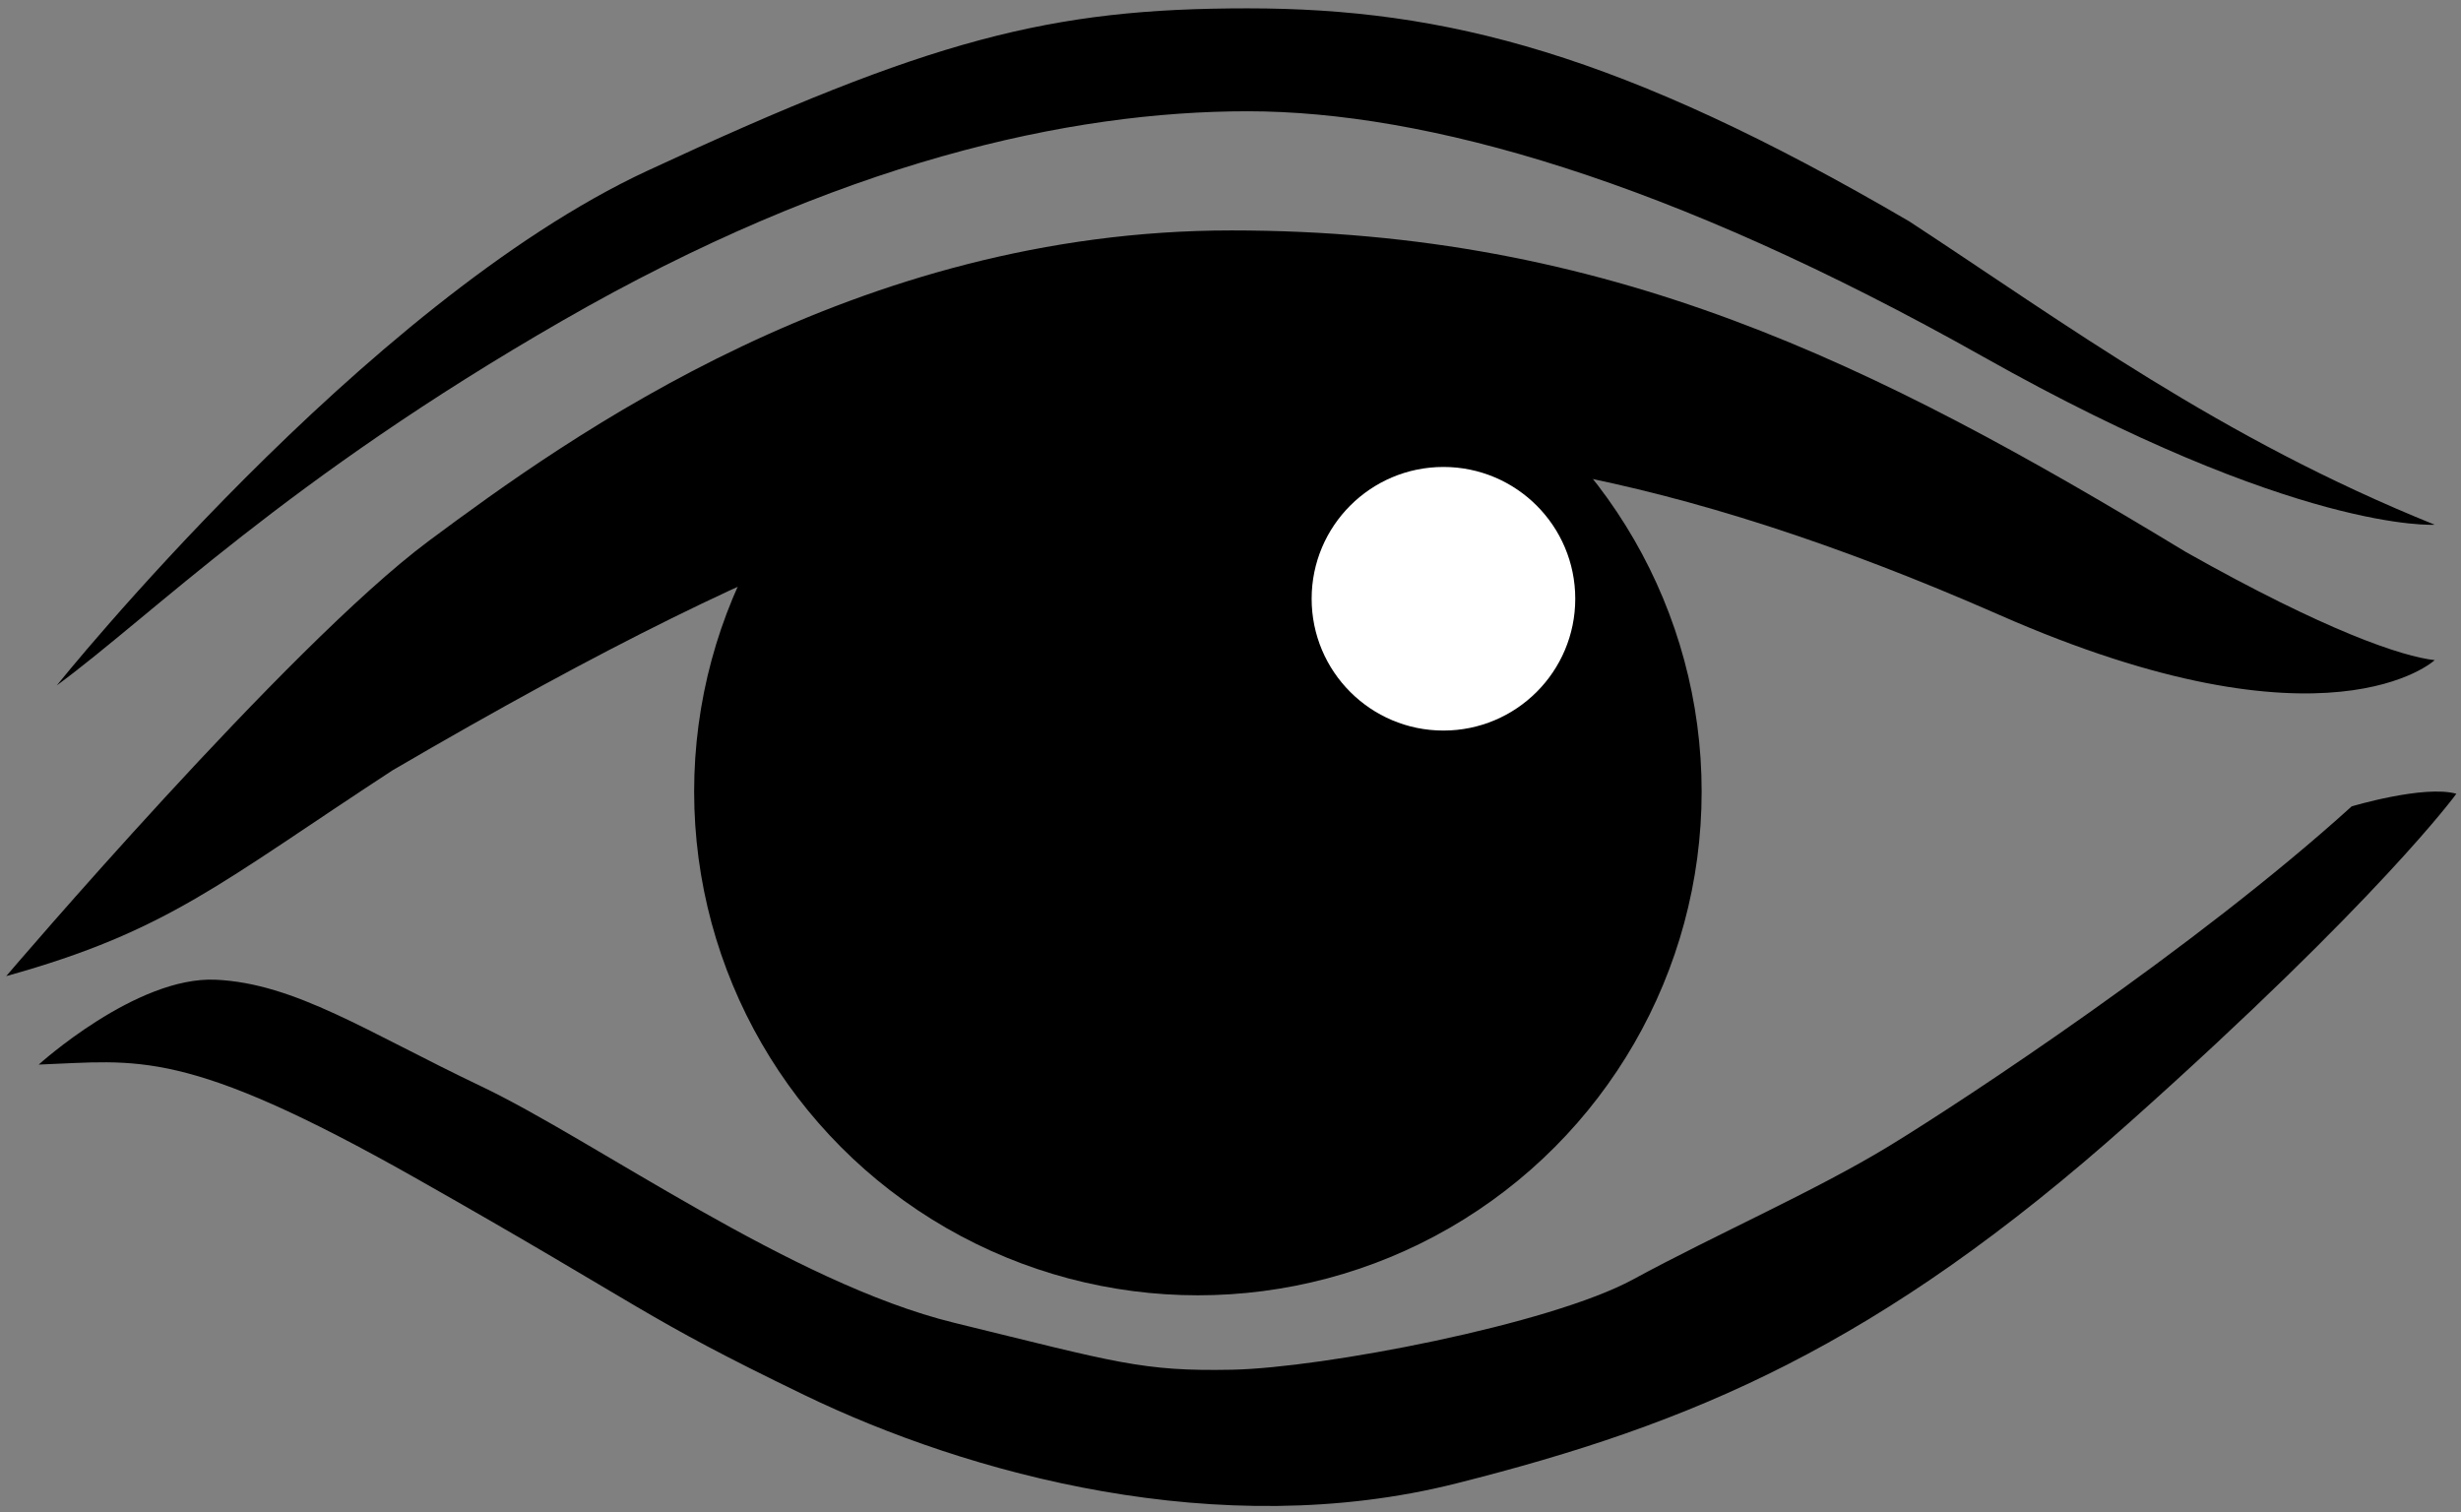 <?xml version="1.0" encoding="utf-8"?>
<!-- Generator: Adobe Illustrator 16.0.0, SVG Export Plug-In . SVG Version: 6.00 Build 0)  -->
<!DOCTYPE svg PUBLIC "-//W3C//DTD SVG 1.1//EN" "http://www.w3.org/Graphics/SVG/1.1/DTD/svg11.dtd">
<svg version="1.1" id="Calque_2" xmlns="http://www.w3.org/2000/svg" xmlns:xlink="http://www.w3.org/1999/xlink" x="0px" y="0px"
	 width="170.375px" height="104.688px" viewBox="335.695 179.952 170.375 104.688"
	 enable-background="new 335.695 179.952 170.375 104.688" xml:space="preserve">
<rect x="335.695" y="179.952" width="170.375" height="104.688" fill="#808080" stroke="none"/>
<g>
	<path d="M338.375,253.655c0,0,6.75-6.125,12.25-5.875s10.5,3.625,18.375,7.375s21.5,13.625,32.75,16.375s13,3.375,19.25,3.25
		s22-3.125,27.75-6.25s12.625-6.125,17.75-9.25s21.25-13.75,32-23.5c0,0,5-1.5,7.25-0.875c0,0-5.25,7.25-22.625,22.75
		s-30.25,20.875-46.625,25s-33.75-0.625-45.125-6.125s-10.75-5.875-26.875-15S345.25,253.405,338.375,253.655z"/>
	<circle cx="418.625" cy="234.753" r="34.875"/>
	<path d="M336.125,247.53c0,0,19.5-22.875,29.25-30.125s29.516-21.5,55.57-21.5s44.43,9.125,66.055,22.25
		c9.75,5.5,15,7.25,17.25,7.5c0,0-7.375,6.875-30.125-3.125s-39.5-12.5-54.5-11s-27,4.375-56.75,21.75
		C351,241.03,347.375,244.405,336.125,247.53z"/>
	<path d="M339.625,227.405c0,0,21.25-26.5,40.875-35.625s27.875-11.25,41.563-11.25s25.938,3.125,45.813,14.75
		c10.875,7.125,21.5,15,36.375,21c0,0-9.5,0.625-31.25-11.625s-38.625-17-50.938-17s-28.313,3.5-47.438,14.5
		S346.25,222.53,339.625,227.405z"/>
	<circle fill="#FFFFFF" cx="435.625" cy="221.405" r="9.125"/>
</g>
</svg>
